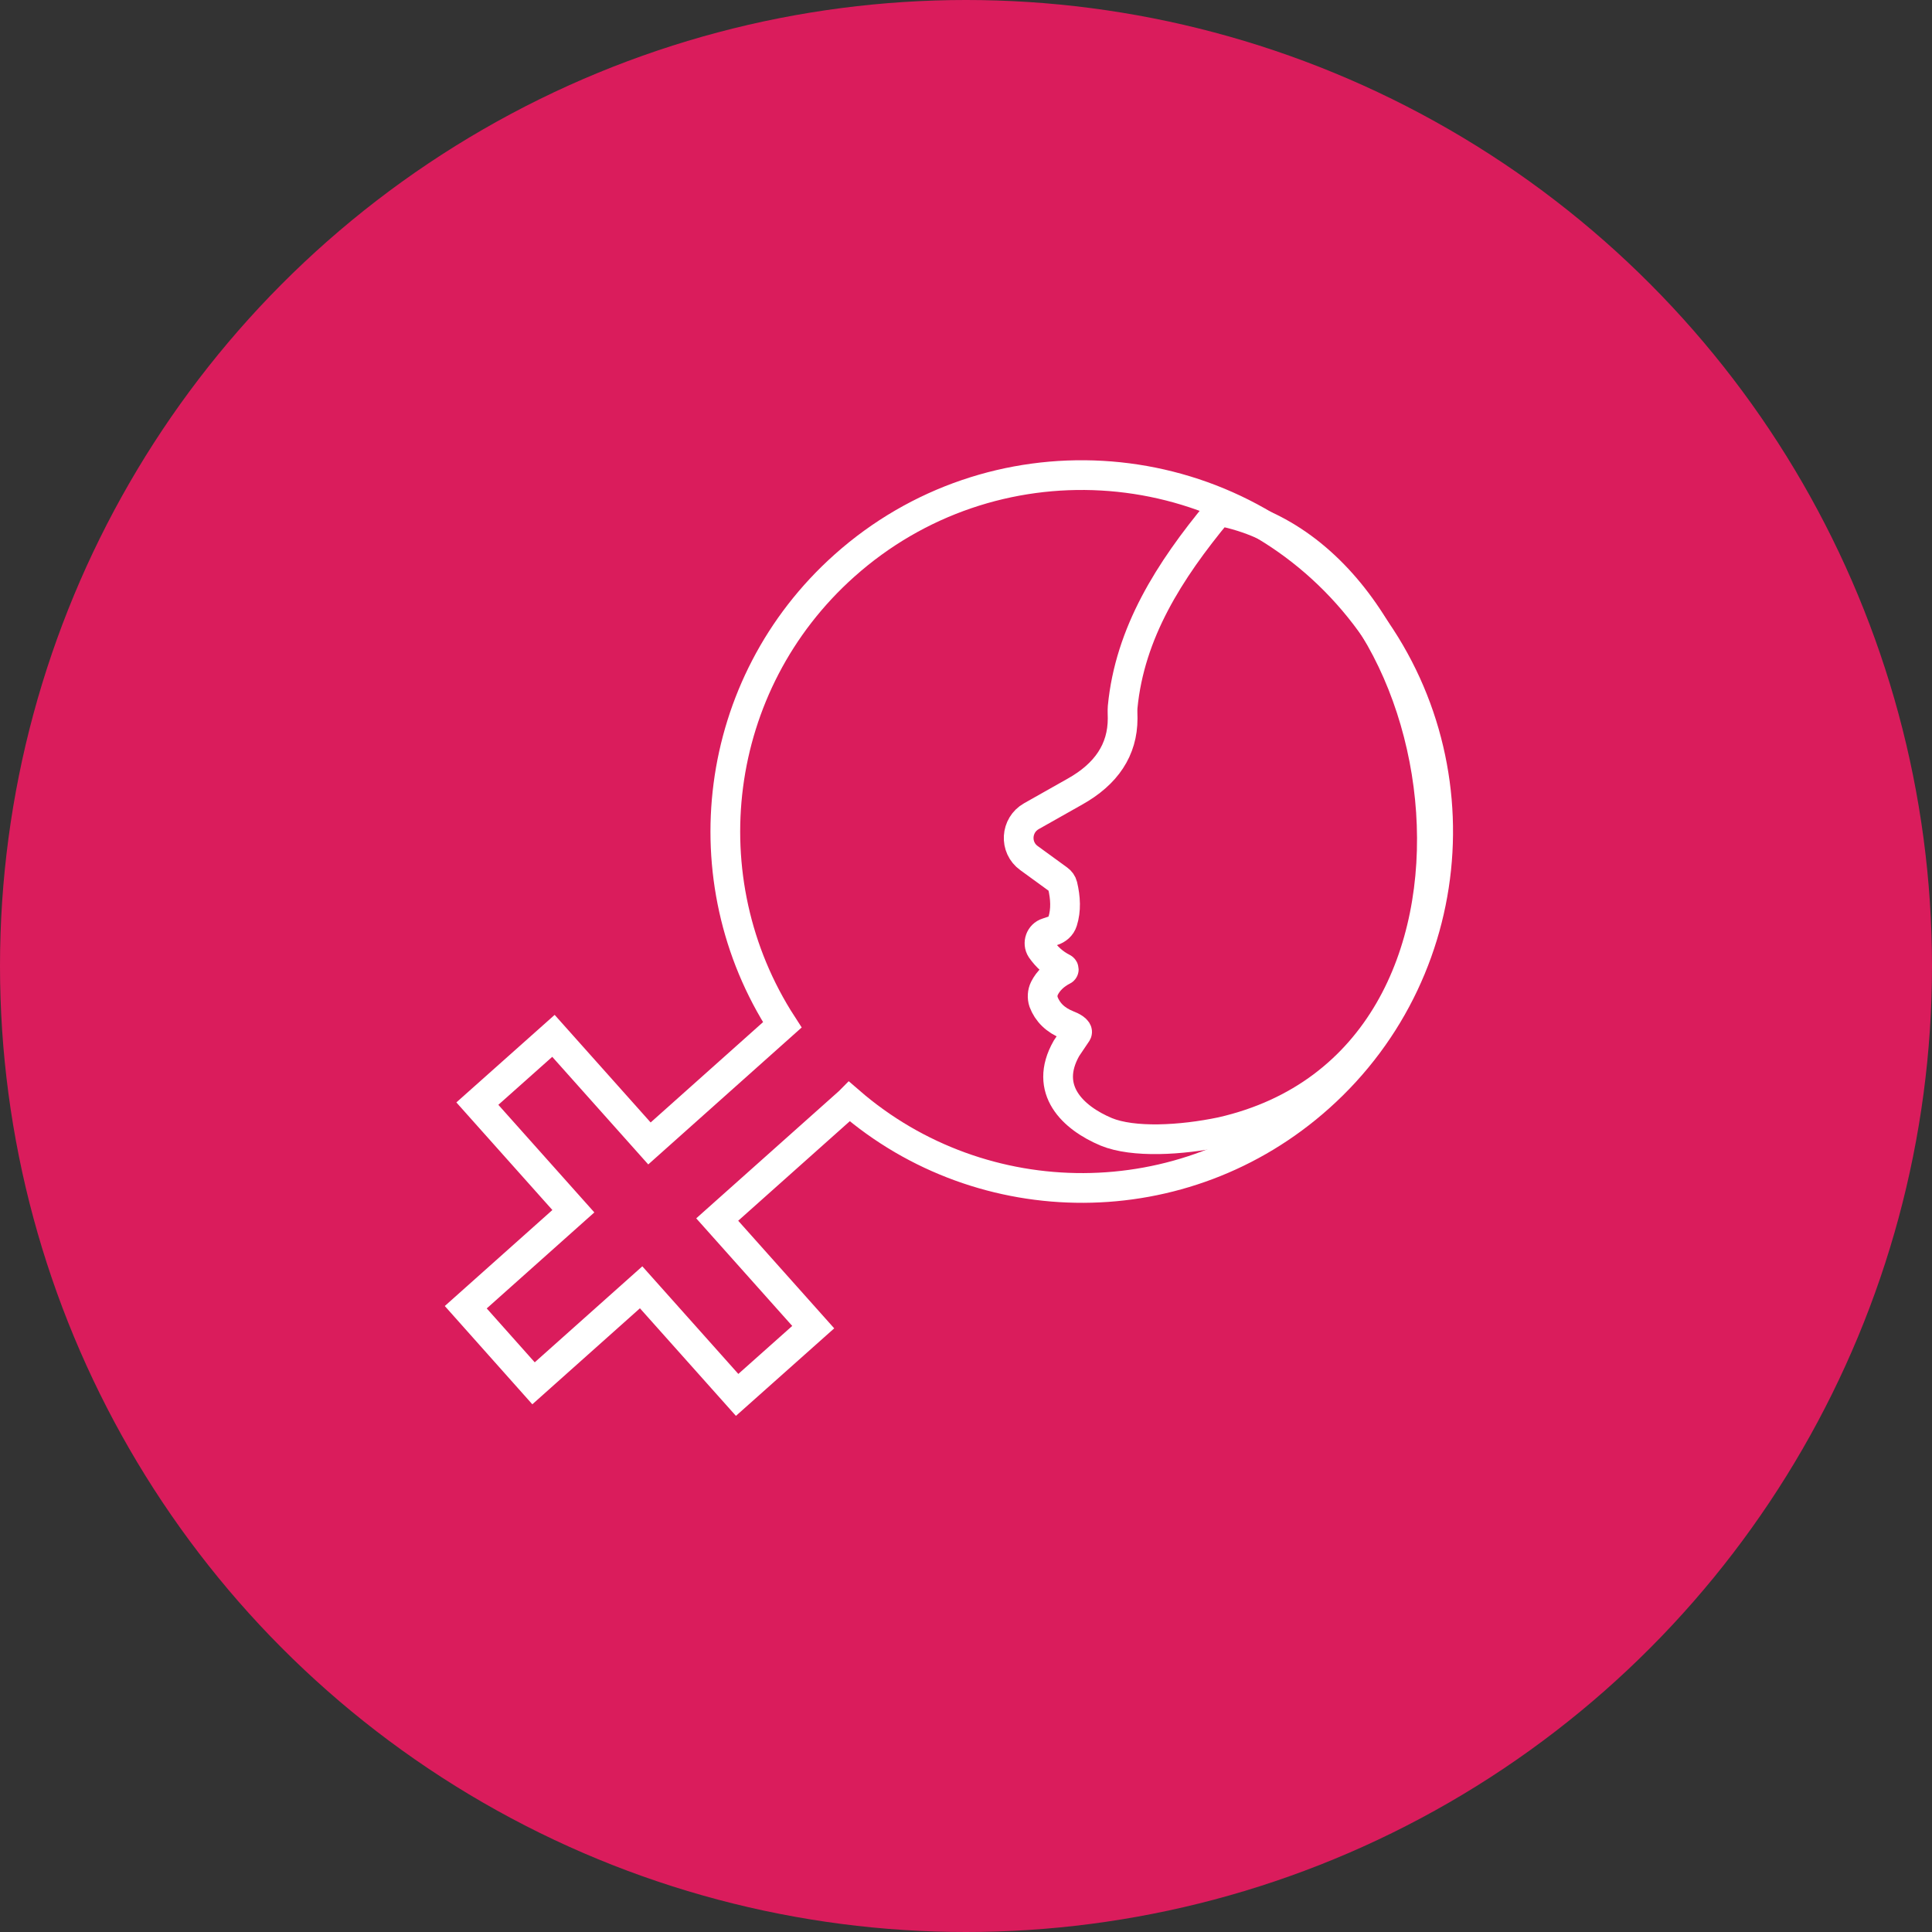 <svg xmlns="http://www.w3.org/2000/svg" id="Layer_1" data-name="Layer 1" viewBox="0 0 65 65"><rect x="0" y="0" width="65" height="65" fill="#333333" stroke="none"/><defs><style>      .cls-1 {        fill: none;        stroke: #fff;        stroke-miterlimit: 10;      }      .cls-2 {        fill: #da1c5c;        stroke-width: 0px;      }    </style></defs><circle class="cls-2" cx="32.5" cy="32.5" r="32.5"></circle><g><path class="cls-1" d="m28.57,37.07l-4.44,3.96,3.23,3.62-2.56,2.28-3.23-3.62-3.62,3.23-2.28-2.56,3.62-3.23-3.23-3.62,2.56-2.28,3.23,3.62,4.47-3.99c-3.16-4.88-2.38-11.46,2.09-15.45,4.94-4.41,12.52-3.98,16.93.96s3.98,12.52-.96,16.93c-4.54,4.06-11.32,4.02-15.8.14Z"></path><path class="cls-1" d="m40.98,17.22c-1.64,1.98-2.97,4.07-3.21,6.57-.01.13,0,.25,0,.38,0,1.06-.55,1.87-1.6,2.46l-1.47.83c-.53.3-.58,1.05-.08,1.41l.99.72c.07.05.12.12.14.2.1.42.12.83,0,1.21-.05.16-.18.27-.34.32l-.18.06c-.23.07-.33.35-.2.55.19.27.43.49.73.64.04.02.04.07,0,.08-.27.14-.49.34-.62.6-.07.14-.08.31-.03.46.13.34.39.61.82.78.11.04.36.16.3.26-.02.03-.33.49-.35.52-.79,1.39.22,2.34,1.34,2.81.9.37,2.5.29,3.88,0,10.64-2.43,8.17-19.36-.09-20.89Z"></path></g></svg>